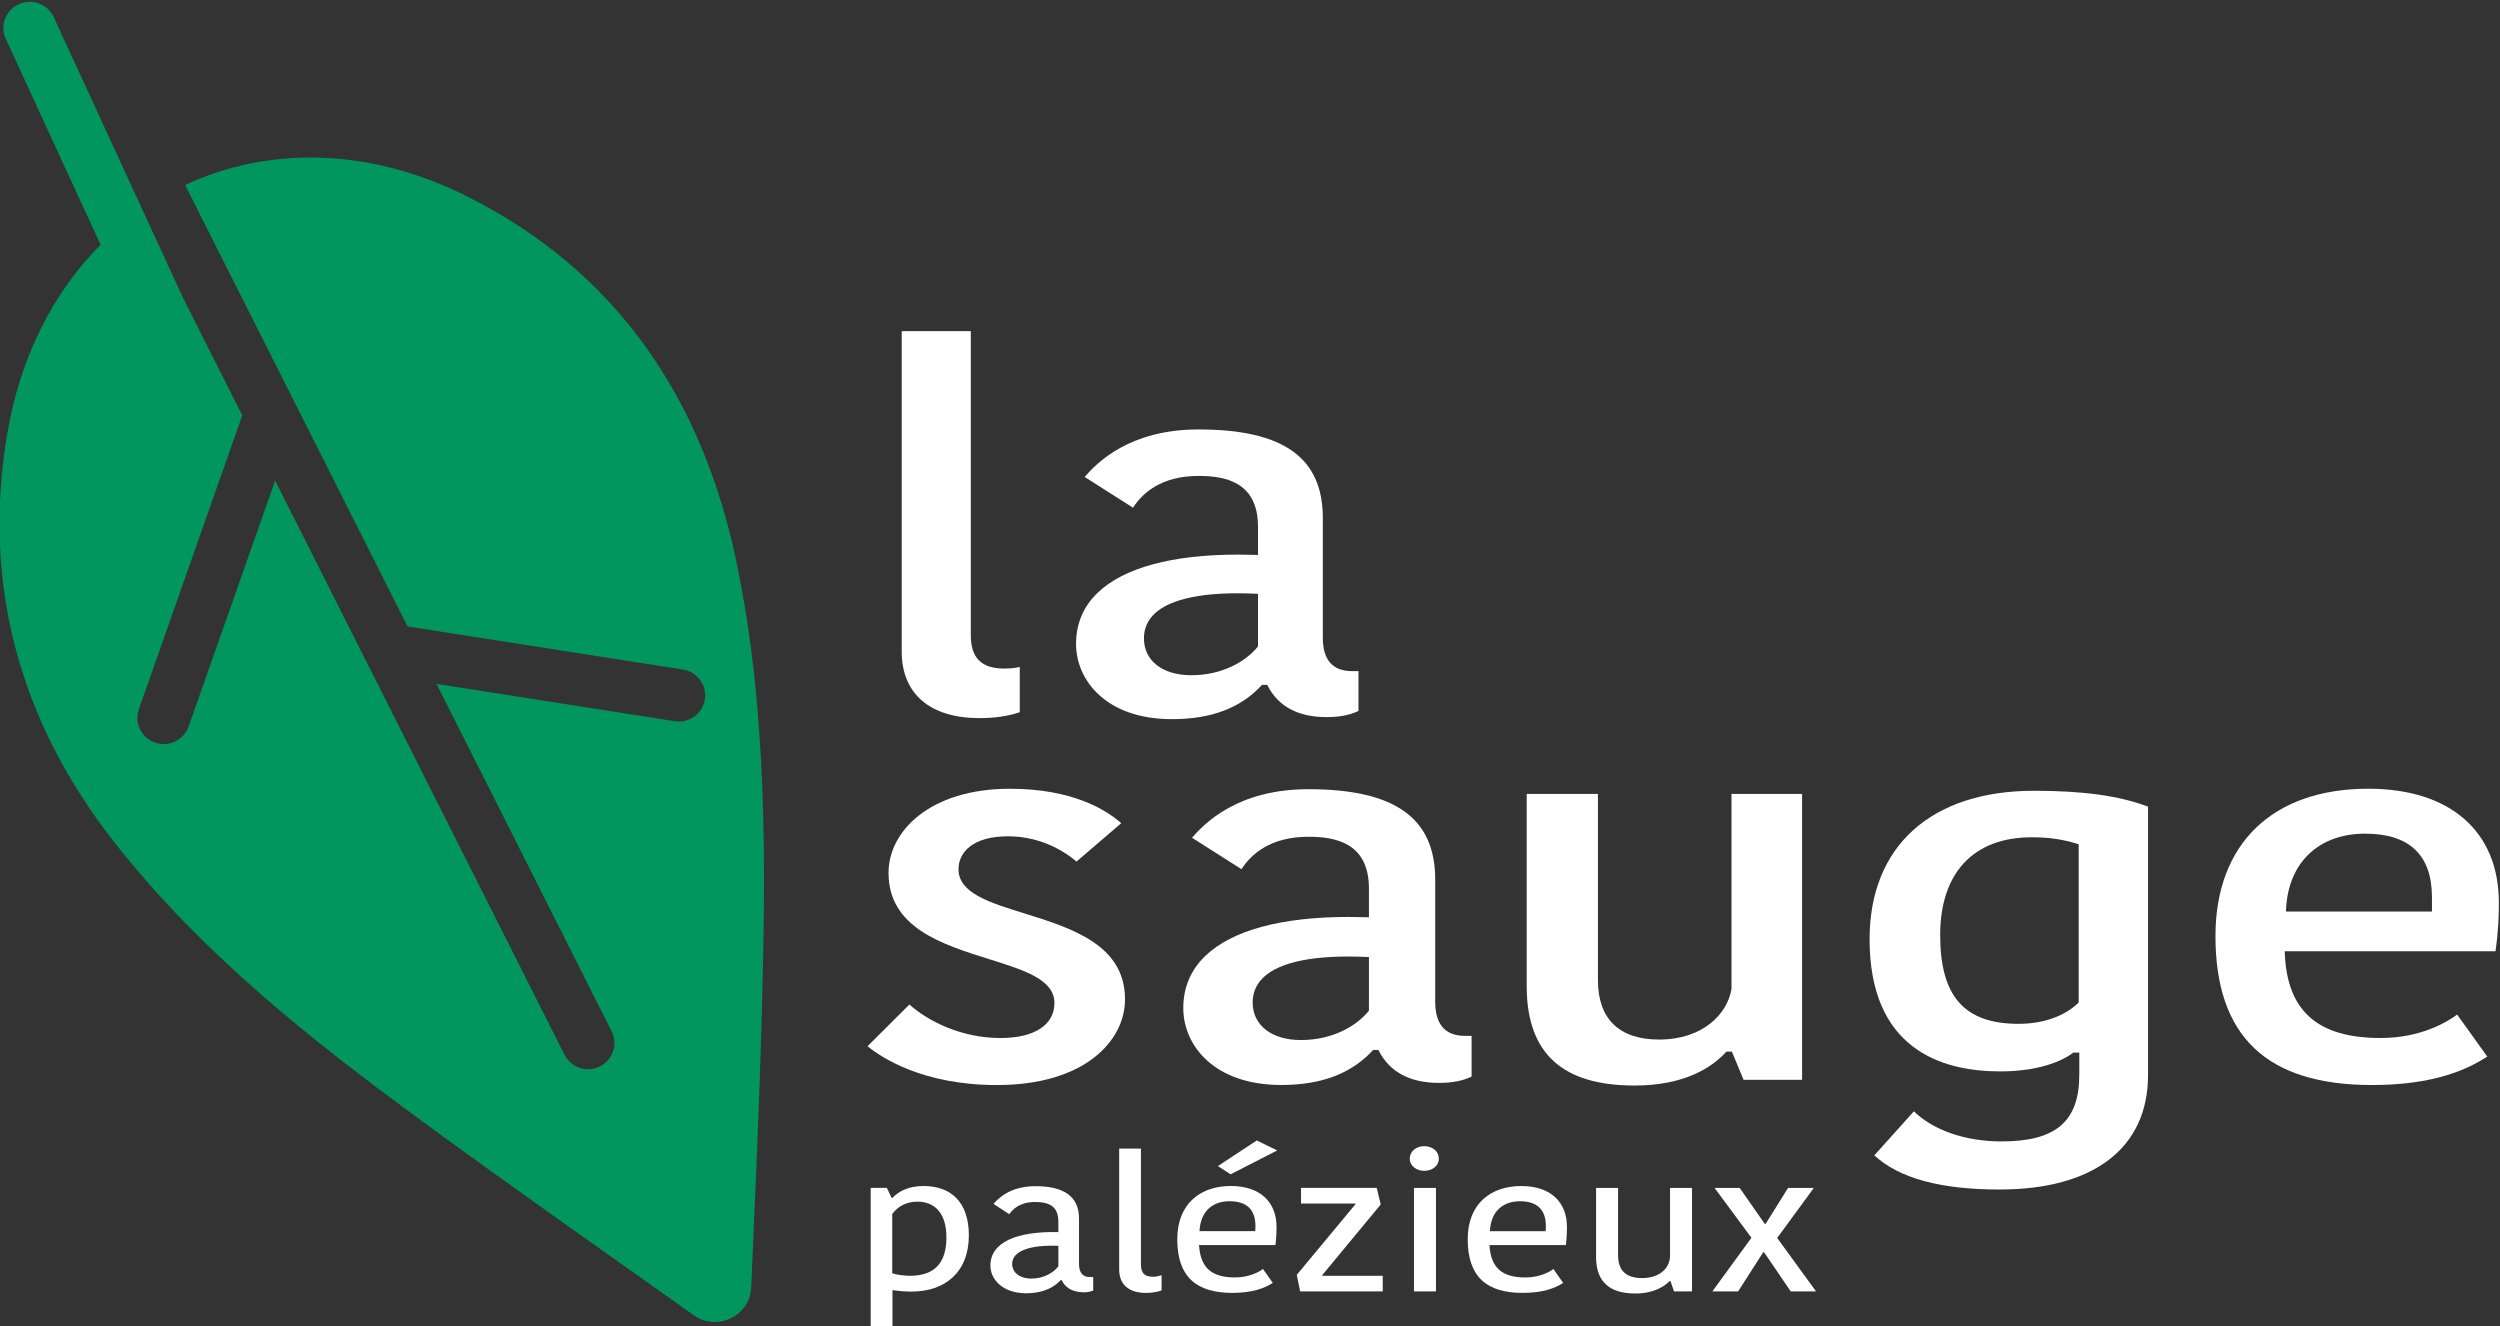 <svg xmlns="http://www.w3.org/2000/svg" width="316" height="167.65" viewBox="0 0 316 167.65" xml:space="preserve"><rect x="0" y="0" width="316" height="167.65" fill="#333333" stroke="none"/><g transform="matrix(1.333 0 0 -1.333 -238.85 929.4)"><g fill="#fff"><g transform="matrix(1 0 0 .991 395.89 597.59)"><path d="m0 0c0.018 0.017 0.033 0.032-3e-3 0-0.035-0.035-0.015-0.017 3e-3 0" fill="#fff"></path></g><g transform="matrix(1 0 0 .991 272.06 629.13)"><path d="m0 0c1.448 0 2.699 0.185 3.819 0.564v4.334c-0.41-0.106-0.887-0.156-1.469-0.156-2.165 0-3.173 1.014-3.173 3.19v29.098h-6.55v-30.666c0-4.044 2.687-6.364 7.373-6.364" fill="#fff"></path></g><g transform="matrix(1 0 0 .991 298.47 635.93)"><path d="m0 0-0.056-0.069c-1.048-1.3-3.247-2.689-6.269-2.689-2.729 0-4.491 1.386-4.491 3.532 0 0.924 0.341 1.719 1.015 2.363 1.534 1.464 4.837 2.124 9.563 1.904l0.238-0.011zm0.945-3.814c1.018-1.959 2.891-2.952 5.567-2.952 1.207 0 2.196 0.193 3.017 0.59v3.809h-0.61c-1.839 0-2.772 1.074-2.772 3.19v11.466c0 5.779-3.745 8.47-11.785 8.47-6.566 0-9.638-3.197-10.799-4.545l4.586-2.941c0.918 1.436 2.724 3.038 6.213 3.038 2.421 0 5.638-0.503 5.638-4.855v-2.709l-0.258 8e-3c-0.555 0.018-1.099 0.028-1.63 0.028-6.253 0-10.837-1.252-13.315-3.651-1.359-1.315-2.048-2.963-2.048-4.897 0-3.466 2.845-7.197 9.092-7.197 3.701 0 6.472 1.047 8.47 3.203l0.074 0.08h0.49z" fill="#fff"></path></g><g transform="matrix(1 0 0 .991 276.29 610.62)"><path d="m0 0c-3.337 1.047-6.219 1.951-6.219 4.219 0 1.523 1.234 3.151 4.696 3.151 3.358 0 5.662-1.693 6.494-2.418l4.242 3.673c-1.471 1.312-4.671 3.294-10.562 3.294-7.553 0-11.505-4.05-11.505-8.05 0-5.241 5.082-6.846 9.565-8.262 3.31-1.045 6.168-1.947 6.168-4.189 0-2.098-1.908-3.35-5.105-3.35-3.754 0-6.889 1.625-8.649 3.204l-3.967-3.989c1.288-1.065 5.209-3.715 12.266-3.715 8.347 0 12.148 4.251 12.148 8.2 0 5.229-5.085 6.824-9.572 8.232" fill="#fff"></path></g><g transform="matrix(1 0 0 .991 308.99 601.39)"><path d="m0 0-0.056-0.068c-1.068-1.327-3.309-2.744-6.393-2.744-2.781 0-4.578 1.413-4.578 3.601 0 0.941 0.348 1.752 1.034 2.407 1.564 1.493 4.938 2.165 9.755 1.943l0.238-0.011zm6.285 0.838v11.702c0 5.901-3.823 8.65-12.032 8.65-6.709 0-9.846-3.272-11.029-4.645l4.69-3.008c0.934 1.465 2.776 3.102 6.339 3.102 2.467 0 5.747-0.513 5.747-4.95v-2.758l-0.258 8e-3c-0.567 0.019-1.123 0.028-1.666 0.028-6.381 0-11.059-1.278-13.588-3.726-1.388-1.344-2.092-3.027-2.092-5.002 0-3.54 2.904-7.351 9.283-7.351 3.777 0 6.606 1.07 8.648 3.271l0.074 0.08h0.495l0.071-0.135c1.04-2.001 2.952-3.016 5.684-3.016 1.236 0 2.246 0.198 3.084 0.604v3.896h-0.627c-1.873 0-2.823 1.094-2.823 3.25" fill="#fff"></path></g><g transform="matrix(1 0 0 .991 336.51 598.65)"><path d="m0 0c-3.798 0-5.806 1.971-5.806 5.7v17.801h-6.753v-18.551c0.057-6.291 3.4-9.35 10.22-9.35 4.734 0 7.316 1.723 8.648 3.169l0.074 0.081h0.511l1.111-2.701h5.548v27.352h-6.694v-18.651c-0.372-2.356-2.674-4.85-6.859-4.85" fill="#fff"></path></g><g transform="matrix(1 0 0 .991 376.29 617.17)"><path d="m0 0v-15.141l-0.076-0.074c-1.288-1.252-3.334-1.97-5.613-1.97-5.148 0-7.444 2.622-7.444 8.5 0 5.942 3.161 9.351 8.672 9.351 1.604 0 2.925-0.189 4.285-0.611zm-19.827-9.084c0-10.457 6.734-12.652 12.384-12.652 4.263 0 6.332 1.339 6.865 1.749l0.067 0.052h0.57v-2.101c0-4.486-2.209-6.4-7.386-6.4-3.402 0-6.477 1.073-8.297 2.882l-3.754-4.217c2.378-2.197 6.267-3.266 11.876-3.266 8.947 0 14.079 3.992 14.079 10.952v25.681c-2.691 1.036-6.131 1.52-10.804 1.52-9.768 0-15.6-5.309-15.6-14.2" fill="#fff"></path></g><g transform="matrix(1 0 0 .991 409.79 610.79)"><path d="m0 0h-13.848l0.013 0.263c0.228 4.434 3.103 7.188 7.502 7.188 4.202 0 6.333-2.053 6.333-6.1zm-6.04 11.751c-9.072 0-14.489-5.272-14.489-14.101 0-9.589 4.854-14.251 14.84-14.251 5.92 0 9.066 1.51 10.934 2.717l-2.857 4.026c-0.92-0.692-3.413-2.243-7.259-2.243-5.953 0-8.838 2.555-9.081 8.04l-0.012 0.261h19.989c0.28 1.991 0.318 3.466 0.318 4.651 0 6.825-4.629 10.9-12.383 10.9" fill="#fff"></path></g></g><g fill="#00965e"><g transform="matrix(1 0 0 .991 265.45 576.25)"><path d="m0 0c2.274 0 3.475 1.135 3.475 3.674 0 2.556-1.327 3.421-2.758 3.421-1.2 0-1.98-0.613-2.38-1.189v-5.672c0.484-0.162 1.242-0.234 1.663-0.234m0.169-1.512c-0.61 0-1.242 0.054-1.811 0.144v-3.619h-2.064v13.396h1.537l0.442-0.955h0.085c0.527 0.576 1.474 1.135 2.948 1.135 2.611 0 4.296-1.549 4.296-4.718 0-3.528-2.253-5.383-5.433-5.383" fill="#fff"></path></g><g transform="matrix(1 0 0 .991 279.54 579.09)"><path d="m0 0c-2.548 0.107-4.38-0.433-4.38-1.729 0-0.774 0.653-1.404 1.832-1.404 1.158 0 2.085 0.558 2.548 1.17zm1.958 2.61v-4.321c0-0.792 0.295-1.278 1.032-1.278h0.316v-1.279c-0.274-0.126-0.589-0.179-0.884-0.179-1.138 0-1.812 0.504-2.106 1.17h-0.085c-0.526-0.54-1.431-1.26-3.305-1.26-2.169 0-3.369 1.296-3.369 2.646 0 2.233 2.484 3.295 6.443 3.205v0.991c0 1.458-0.842 1.89-2.211 1.89-1.411 0-2.105-0.666-2.442-1.171l-1.495 0.991c0.42 0.486 1.537 1.693 3.979 1.693 2.611 0 4.127-0.919 4.127-3.098" fill="#fff"></path></g><g transform="matrix(1 0 0 .991 287.37 588.31)"><path d="m0 0v-11.091c0-0.829 0.357-1.171 1.137-1.171 0.379 0 0.632 0.09 0.821 0.145v-1.459c-0.421-0.144-0.947-0.235-1.474-0.235-1.684 0-2.547 0.847-2.547 2.251v11.56z" fill="#fff"></path></g><g transform="matrix(1 0 0 .991 295.87 585.87)"><path d="m0 0-1.201 0.792 3.685 2.449 1.937-0.954zm-2.948-5.437h5.285c0.021 0.179 0.021 0.36 0.021 0.486 0 1.53-0.779 2.377-2.463 2.377-1.475 0-2.738-0.829-2.843-2.863m6.948-4.952c-0.821-0.54-2-0.955-3.832-0.955-3.411 0-5.222 1.531-5.222 5.132 0 3.476 2.274 5.096 5.075 5.096 2.8 0 4.337-1.549 4.337-3.925 0-0.486-0.022-1.063-0.106-1.729h-7.242c0.126-2.178 1.2-3.097 3.411-3.097 1.179 0 2.169 0.432 2.653 0.81z" fill="#fff"></path></g><g transform="matrix(1 0 0 .991 304.57 576.25)"><path d="m0 0h5.728v-1.494h-7.833l-0.317 1.584 5.56 6.753v0.071h-5.159v1.495h7.18l0.379-1.585-5.538-6.752z" fill="#fff"></path></g><path d="m313.26 584.58h2.085v-9.813h-2.085zm0.968 3.961c0.8 0 1.39-0.499 1.39-1.196 0-0.642-0.59-1.143-1.39-1.143-0.757 0-1.369 0.5-1.369 1.143 0 0.697 0.612 1.196 1.369 1.196" fill="#fff"></path><g transform="matrix(1 0 0 .991 320.46 580.48)"><path d="m0 0h5.285c0.022 0.18 0.022 0.36 0.022 0.486 0 1.531-0.78 2.377-2.464 2.377-1.475 0-2.738-0.829-2.843-2.863m6.948-4.951c-0.82-0.54-2-0.955-3.832-0.955-3.411 0-5.221 1.531-5.221 5.132 0 3.475 2.273 5.095 5.074 5.095s4.338-1.549 4.338-3.925c0-0.486-0.022-1.062-0.106-1.728h-7.243c0.126-2.179 1.2-3.098 3.411-3.098 1.179 0 2.169 0.433 2.653 0.811z" fill="#fff"></path></g><g transform="matrix(1 0 0 .991 330.53 584.58)"><path d="m0 0h2.084v-6.446c0-1.458 0.759-2.179 2.274-2.179 1.559 0 2.57 0.828 2.654 2.034v6.591h2.085v-9.903h-1.706l-0.337 0.99h-0.084c-0.443-0.468-1.453-1.189-3.243-1.189-2.401 0-3.685 1.081-3.727 3.368z" fill="#fff"></path></g><g transform="matrix(1 0 0 .991 346.46 578.48)"><path d="m0 0h-0.084l-2.38-3.745h-2.442l3.706 5.132-3.495 4.771h2.379l2.379-3.439h0.084l2.127 3.439h2.443l-3.475-4.79 3.686-5.113h-2.402z" fill="#fff"></path></g><g transform="matrix(1 0 0 .991 249.05 643.77)"><path d="m0 0c-3.223 15.77-11.352 27.946-25.577 35.15-9.375 4.747-18.924 4.765-26.74 1.087l21.096-42.238 26.109-4.127c1.363-0.216 2.294-1.496 2.079-2.86-0.195-1.232-1.258-2.11-2.467-2.11-0.129 0-0.26 0.01-0.393 0.031l-22.582 3.569 16.608-33.251c0.617-1.235 0.117-2.736-1.119-3.354-0.358-0.179-0.74-0.264-1.115-0.264-0.917 0-1.801 0.507-2.238 1.384l-27.439 54.935-8.205-23.53c-0.359-1.031-1.326-1.678-2.36-1.678-0.274 0-0.551 0.045-0.824 0.141-1.303 0.454-1.992 1.88-1.537 3.183l9.808 28.126-5.621 11.253-12.256 26.854c-0.574 1.256-2.054 1.808-3.312 1.236-1.256-0.573-1.81-2.057-1.237-3.312l8.991-19.7c-4.463-4.539-7.669-10.774-8.896-18.352-2.328-14.384 1.328-27.391 10.163-38.775 8.295-10.689 18.732-18.992 29.449-26.907 8.35-6.166 16.816-12.168 25.531-18.399 2.226-1.592 5.333-0.073 5.449 2.661 0.381 8.966 0.779 17.606 1.006 26.252 0.378 14.391 0.533 28.787-2.371 42.995" fill="#00965e"></path></g></g></g></svg>